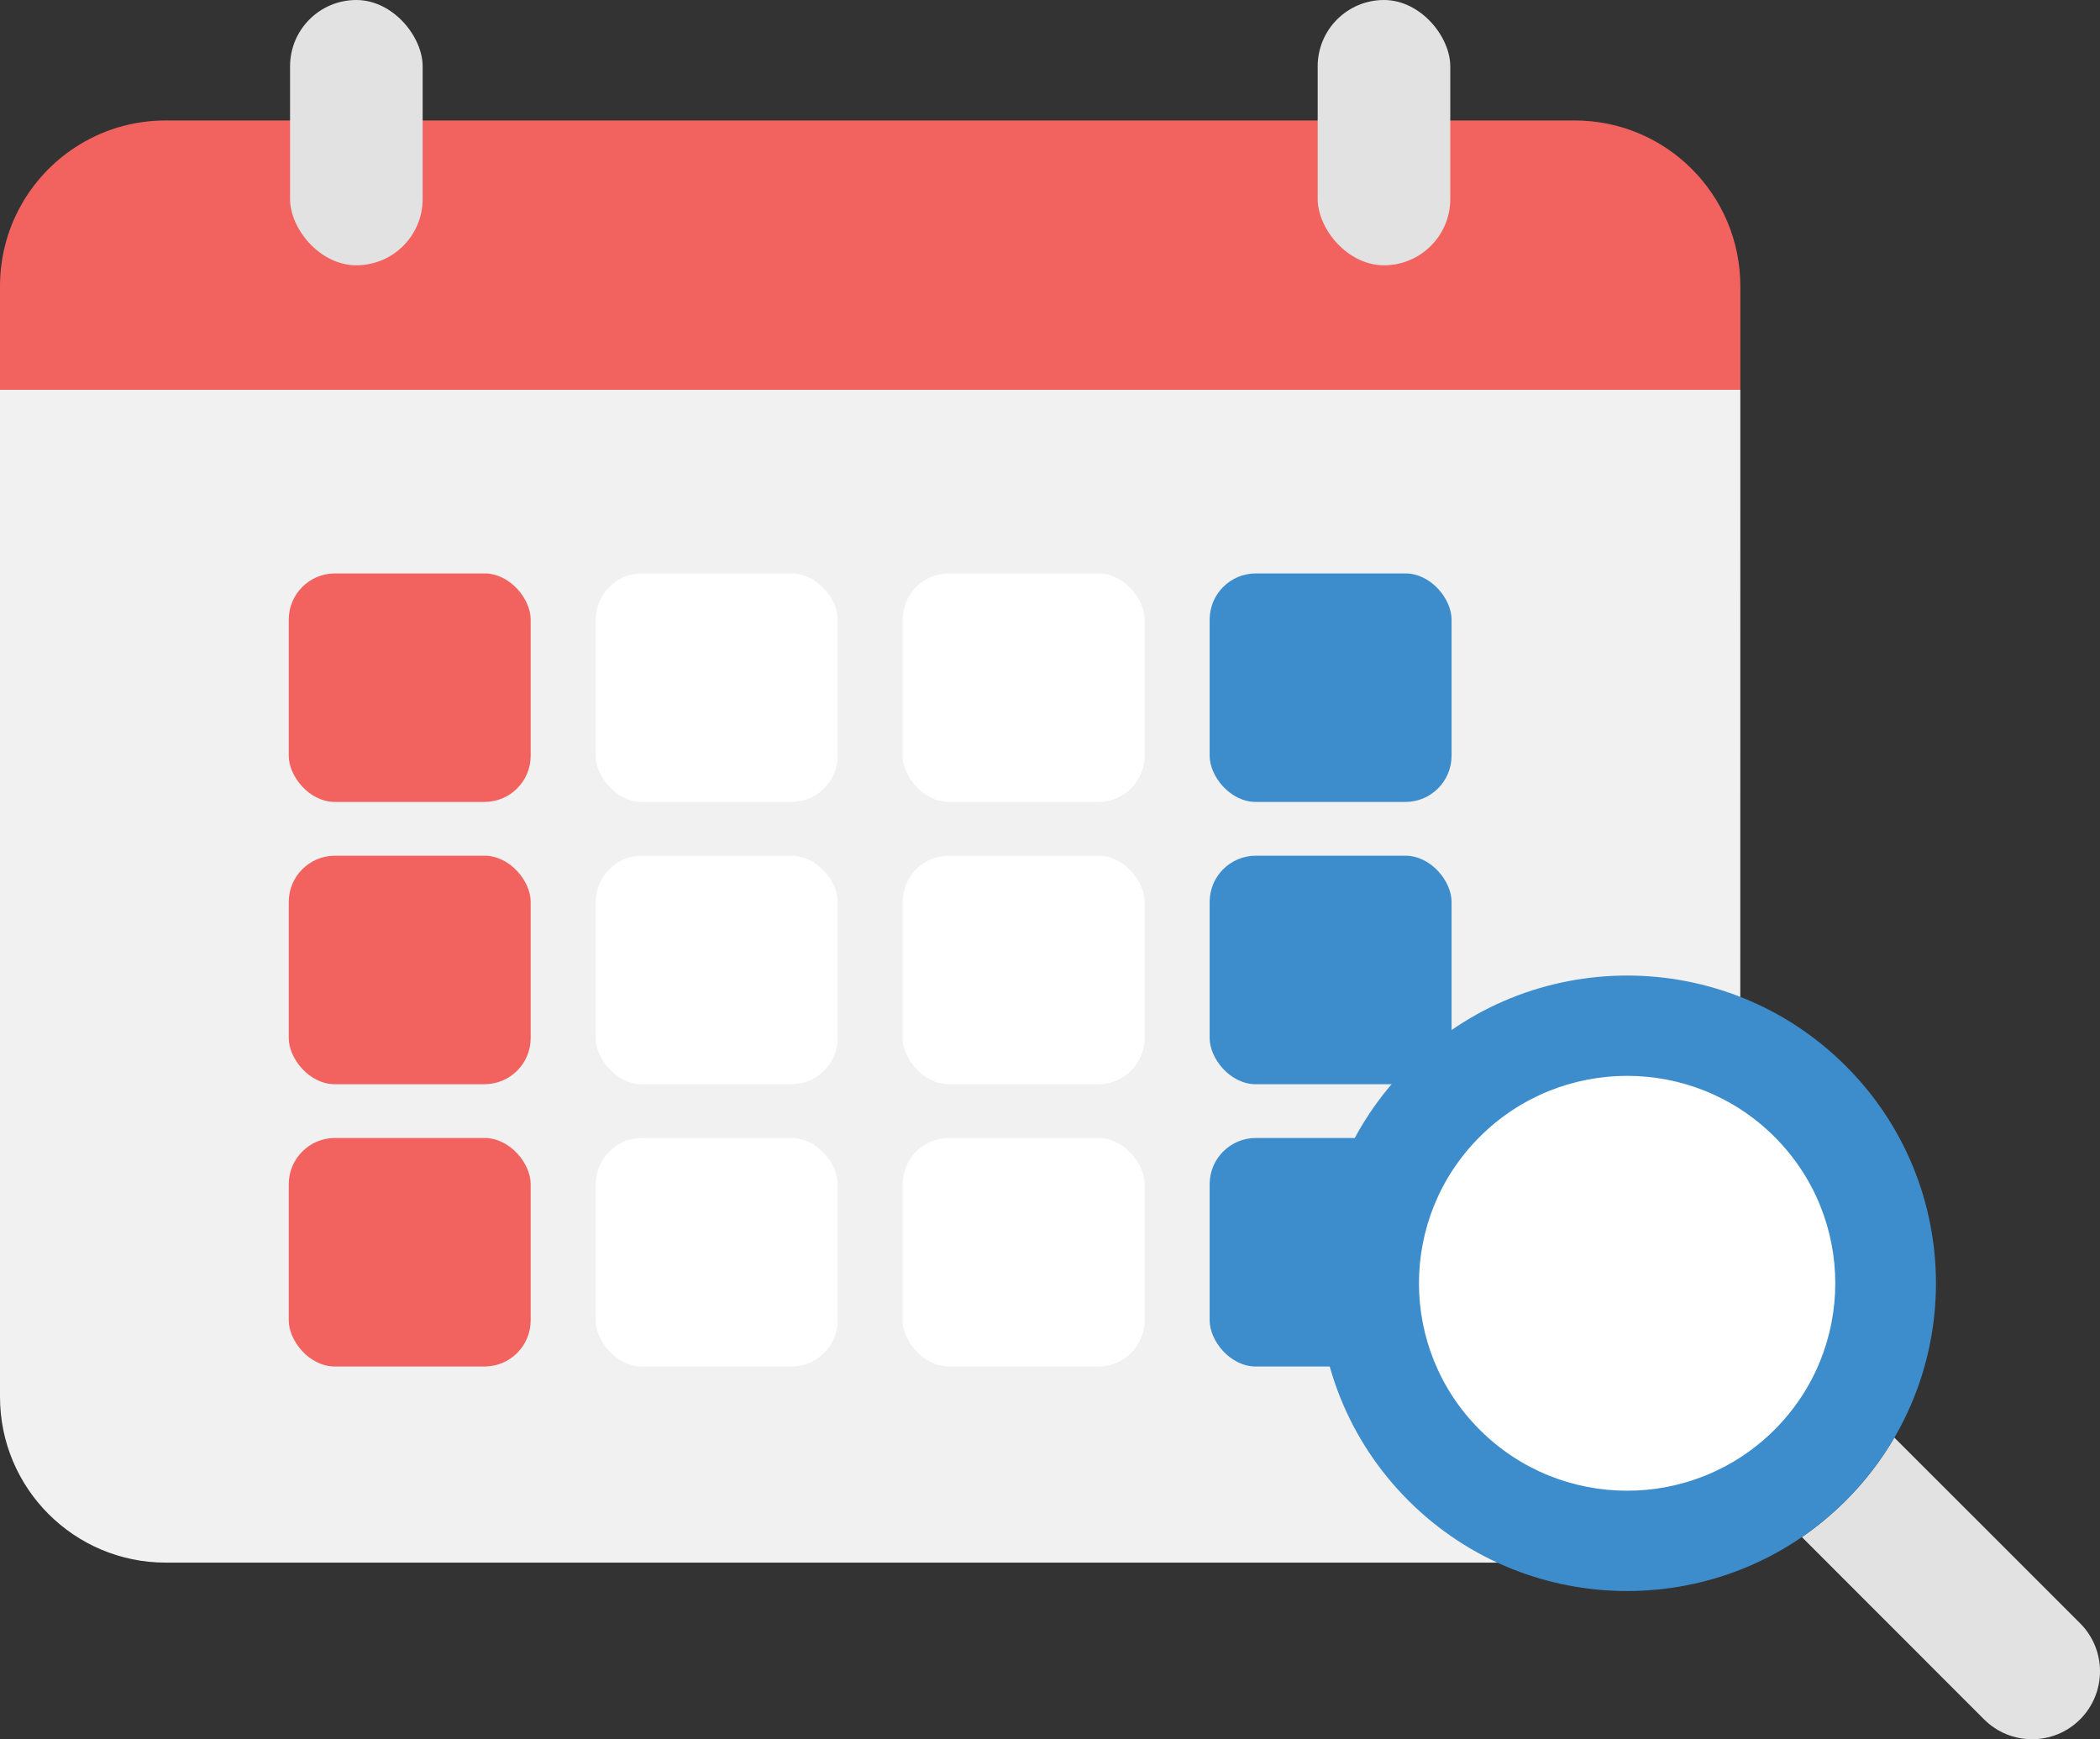 <?xml version="1.0" encoding="UTF-8"?><svg id="b" xmlns="http://www.w3.org/2000/svg" width="253.4" height="209.844" viewBox="0 0 253.4 209.844"><rect x="0" y="0" width="253.4" height="209.844" fill="#333333" stroke="none"/><defs><style>.d{fill:#3d8dcc;}.e{fill:#fff;}.f{fill:#e2e2e2;}.g{fill:#f2635f;}.h{fill:#f1f1f1;}</style></defs><g id="c"><path class="h" d="M210,47.034c0,36.6,0,83.75-.01,121.5,0,11.04-8.95,20-19.99,20H20c-11.05,0-20-8.96-20-20V47.034h210Z"/><path class="g" d="M9.057,17.787C3.602,21.358,0,27.524,0,34.532c0,4.175,0,8.346,0,12.502,105-.002,210-.002,210-.002,0-4.346,0-8.527,0-12.506,0-11.046-8.947-19.992-19.993-19.992-54.027,0-128.009,0-170.013,0-4.037,0-7.794,1.196-10.937,3.253Z"/><rect class="f" x="159" y="0" width="16" height="32.008" rx="8" ry="8"/><rect class="f" x="35" y="0" width="16" height="32.008" rx="8" ry="8"/><rect class="g" x="34.843" y="69.186" width="29.193" height="27.571" rx="5.573" ry="5.573"/><rect class="d" x="145.964" y="69.186" width="29.193" height="27.571" rx="5.573" ry="5.573"/><rect class="e" x="108.924" y="69.186" width="29.193" height="27.571" rx="5.573" ry="5.573"/><rect class="e" x="71.883" y="69.186" width="29.193" height="27.571" rx="5.573" ry="5.573"/><rect class="g" x="34.843" y="103.244" width="29.193" height="27.571" rx="5.573" ry="5.573"/><rect class="d" x="145.964" y="103.244" width="29.193" height="27.571" rx="5.573" ry="5.573"/><rect class="e" x="108.924" y="103.244" width="29.193" height="27.571" rx="5.573" ry="5.573"/><rect class="e" x="71.883" y="103.244" width="29.193" height="27.571" rx="5.573" ry="5.573"/><rect class="g" x="34.843" y="137.303" width="29.193" height="27.571" rx="5.573" ry="5.573"/><rect class="d" x="145.964" y="137.303" width="29.193" height="27.571" rx="5.573" ry="5.573"/><rect class="e" x="108.924" y="137.303" width="29.193" height="27.571" rx="5.573" ry="5.573"/><rect class="e" x="71.883" y="137.303" width="29.193" height="27.571" rx="5.573" ry="5.573"/><path class="f" d="M251,195.854c1.6,1.6,2.4,3.7,2.4,5.79s-.8,4.2-2.4,5.8c-3.2,3.2-8.39,3.2-11.59,0l-21.98-21.99c1.85-1.27,3.61-2.73,5.26-4.37,2.34-2.34,4.31-4.91,5.89-7.64l22.42,22.41Z"/><path class="d" d="M222.69,128.577c14.553,14.5,14.553,38.01,0,52.511-14.553,14.5-38.149,14.5-52.702,0-14.553-14.5-14.553-38.01,0-52.511,14.553-14.5,38.149-14.5,52.702,0Z"/><path class="e" d="M214.1,137.136c9.809,9.774,9.809,25.62,0,35.393-9.809,9.774-25.713,9.774-35.522,0-9.809-9.774-9.809-25.62,0-35.393,9.809-9.774,25.713-9.774,35.522,0Z"/></g></svg>